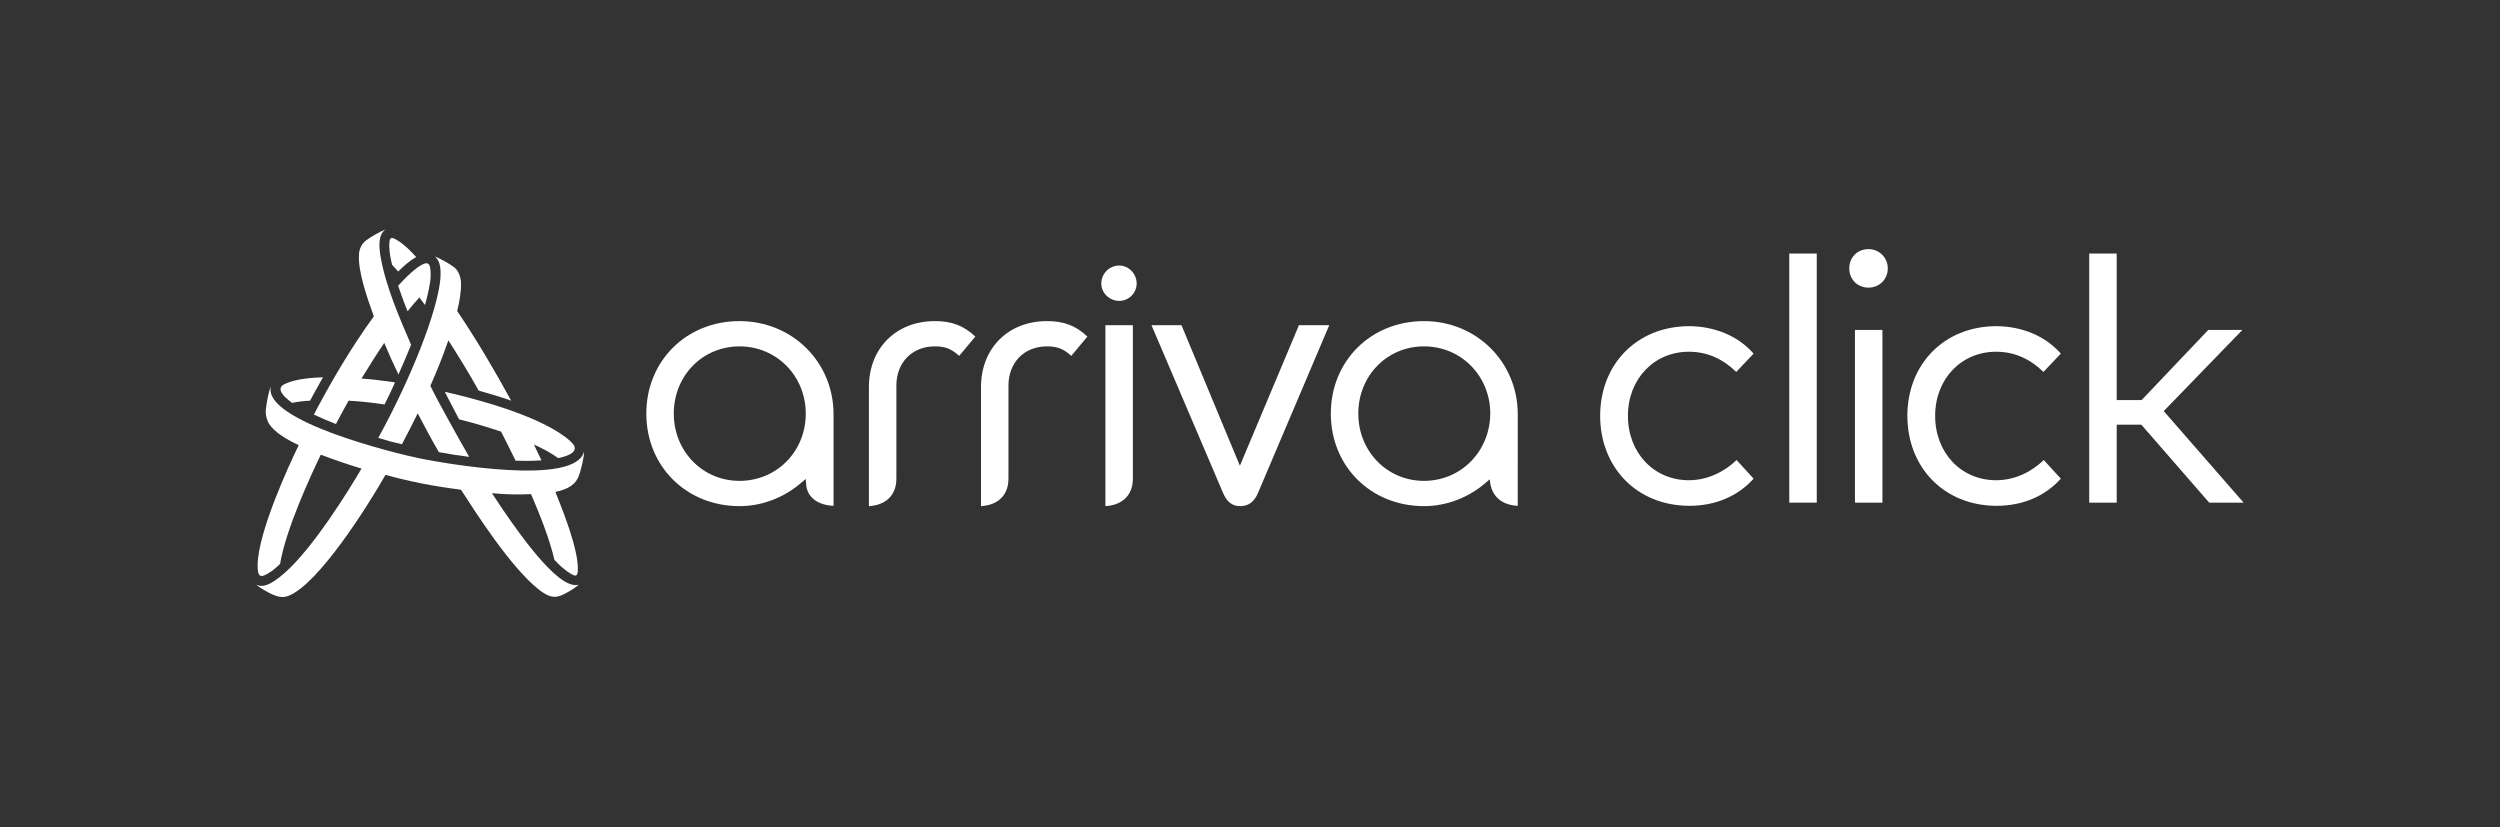 <?xml version="1.0" encoding="UTF-8"?> <!-- Generator: Adobe Illustrator 25.3.0, SVG Export Plug-In . SVG Version: 6.00 Build 0) --> <svg xmlns="http://www.w3.org/2000/svg" xmlns:xlink="http://www.w3.org/1999/xlink" id="Layer_1" x="0px" y="0px" viewBox="0 0 791.8 262" style="enable-background:new 0 0 791.8 262;" xml:space="preserve"><rect x="0" y="0" width="791.8" height="262" fill="#333333" stroke="none"/> <style type="text/css"> .st0{fill:#FFFFFF;} </style> <g> <g> <path class="st0" d="M364.7,103l22.7,53.2c1.2,2.8,2.9,4.1,5.4,4.1c2.6,0,4.4-1.3,5.6-4.1L421,103h-9.6l-18.7,44.5L374.2,103 H364.7z"></path> <path class="st0" d="M331.6,101.7c-12.3,0-20.9,8.6-20.9,20.9v37.7c5.4-0.3,8.7-3.5,8.7-8.7v-29.5c0-7.3,5-12.4,12.2-12.4 c3.5,0,5.3,0.9,7.7,3l5.1-6.1C340.7,103.1,336.9,101.7,331.6,101.7"></path> <path class="st0" d="M296.1,101.7c-12.3,0-20.9,8.6-20.9,20.9v37.7c5.4-0.3,8.7-3.5,8.7-8.7v-29.5c0-7.3,5-12.4,12.2-12.4 c3.5,0,5.3,0.9,7.7,3l5.1-6.1C305.2,103.1,301.4,101.7,296.1,101.7"></path> <path class="st0" d="M451,152.3c-11.7,0-20.8-9.4-20.8-21.3c0-12,9.1-21.3,20.8-21.3c11.8,0,21,9.4,21,21.3 C471.9,143,462.7,152.3,451,152.3 M451,101.7c-16.8,0-29.5,12.6-29.5,29.3c0,16.7,12.7,29.3,29.5,29.3c7.2,0,14.2-2.7,19.8-7.6 l1-0.9l0.2,1.3c0.7,4.3,3.9,6.9,8.7,7.1V131C480.6,114.6,467.6,101.7,451,101.7"></path> <path class="st0" d="M234.2,152.3c-11.7,0-20.8-9.4-20.8-21.3c0-12,9.1-21.3,20.8-21.3c11.8,0,21,9.4,21,21.3 C255.2,143,246,152.3,234.2,152.3 M234.2,101.7c-16.8,0-29.5,12.6-29.5,29.3c0,16.7,12.7,29.3,29.5,29.3c7.2,0,14.2-2.7,19.8-7.6 l1.2-1l0.1,1.5c0.2,4.1,3.5,6.8,8.7,7V131C263.9,114.6,250.9,101.7,234.2,101.7"></path> <path class="st0" d="M350.1,103v57.3c5.4-0.3,8.7-3.5,8.7-8.7V103H350.1z"></path> <path class="st0" d="M354.5,84.1c-3.1,0-5.7,2.5-5.7,5.7c0,3,2.6,5.5,5.7,5.5c3,0,5.5-2.5,5.5-5.5C360,86.7,357.5,84.1,354.5,84.1 "></path> <path class="st0" d="M145.4,132.8c4.9,1.2,9.3,2.6,13.3,3.9c1.6,3.2,3.1,6.1,4.6,9.2c2.7,0.1,5.5,0.1,8.2-0.1 c-0.8-1.7-1.6-3.2-2.4-5c2.7,1.2,5.2,2.5,7.7,4.3c6.1-1.3,6.1-3.4,3.9-5.3c-8.3-7.7-29.5-13.4-39.8-15.7 C141.8,126,144.7,131.4,145.4,132.8"></path> <path class="st0" d="M92.5,127.6c1.5-0.3,3.3-0.6,5.7-0.7c1.3-2.5,2.7-4.9,4.1-7.4c-7.3,0.2-10.9,1.4-12.6,2.4 C88,123,88.8,124.9,92.5,127.6"></path> <path class="st0" d="M185,142.9c-2.5,11.3-44.4,3.8-51.5,2.4c-8.9-1.8-50.4-12.1-47.7-22.9c-0.8,1.7-1.4,5.6-1.6,7.2 c-0.2,1.7,0.4,3.7,1,4.6c1.6,2.5,5,4.7,9.4,6.8c-3.2,6.6-12.7,27.2-13,37.7c-0.1,4.2,0.9,4.5,3.8,2.6c0.9-0.5,2.4-1.8,3.3-2.7 c1.9-11.1,9.5-27.5,12.9-34.6c4.2,1.6,8.5,3.1,12.9,4.4c-3.9,6.7-15.4,25.3-24.5,33.2c-4.8,4.2-7.1,4.4-8.8,3.6 c0.6,0.7,3.8,2.5,4.9,3c2,0.9,3.5,1.2,5.3,0.5c9.4-3.7,24.7-27.8,30.7-38.3c8,2.2,15.2,3.6,23.9,4.7c4.6,7.1,15.6,24.4,24.5,31.5 c3.5,2.8,5.4,2.9,7.9,1.7c2.4-1.2,3.7-2.1,4.9-3.1c-0.8,0.2-2.3,0.3-4.7-1.2c-8.1-5-20.4-24.2-22.8-27.8c4.2,0.4,8.2,0.5,12.4,0.3 c2.8,6.6,5.7,13.7,7.4,20.8c1.2,1.3,2.9,3.1,5.5,4.6c1.4,0.8,1.8,0.4,1.9-1.1c0.4-6.6-5.1-20-7.1-25c4.4-0.9,6.6-2.6,7.5-5.3 C184,148.9,185,144.9,185,142.9"></path> <path class="st0" d="M118.4,100.2c-7.2,9.9-13.3,20.3-19,31.1c2.3,1.1,4.7,2.1,7,3c1.3-2.5,2.6-4.9,4-7.4 c3.6,0.2,7.4,0.6,11.4,1.2c1.1-2.3,2.3-4.6,3.3-7c-3.7-0.5-7.2-1-10.6-1.2c2.3-3.8,4.7-7.6,7.2-11.3c1.4,3.4,2.9,6.7,4.5,10 c1.4-3.1,2.7-6.2,4-9.4c-3.5-8.1-8.1-18.6-9.7-28.1c-0.4-2.6-0.9-6.7,1.6-8.4c-1.7,0.6-4.8,2.4-6.1,3.4c-1.5,1.1-2.3,2.9-2.3,4.7 C113.4,85.8,116,93.6,118.4,100.2"></path> <path class="st0" d="M119.8,138.7c2.2,0.7,5.2,1.5,7.5,2c1.8-3.4,3.4-6.5,5-9.8c2.2,4.2,4.3,8.2,6.7,12.3c3.2,0.6,6.4,1.1,9.6,1.5 c-2.5-4.3-10.1-17.9-12.3-22.5c2.1-4.7,4-9.5,5.7-14.4c3.1,4.8,6.3,10,9.6,15.9c3.5,1,6.9,2,10.3,3.2 c-5.3-9.7-10.9-19.2-17.1-28.4c0.7-2.9,1.3-6,1.2-9c-0.1-1.8-0.7-3.7-2.2-4.9c-1.5-1.1-4.7-2.9-6.1-3.4c2,1.6,1.9,4.7,1.8,6.9 C138.6,98.4,130.5,119.2,119.8,138.7"></path> <path class="st0" d="M126.1,90.5c0.4,1.3,2.4,6.8,3,8.1c1.3-1.7,2.6-3.1,3.7-4.4c0.6,0.8,1.2,1.6,1.8,2.4c0.7-2.4,1.8-6.9,1.8-9.4 c0-4.1-0.7-4.9-4.3-2.4C129.9,86.5,127.9,88.5,126.1,90.5"></path> <path class="st0" d="M124.2,83.9c0.6,0.6,1.2,1.3,1.9,2.1c1.7-1.7,3.6-3.4,5.7-4.6c-1.7-1.9-3.6-3.8-5.8-5.2 c-2.1-1.3-2.8-1.4-2.7,2C123.3,79.8,123.8,82.4,124.2,83.9"></path> <path class="st0" d="M555.4,112l-5.5,5.8c-4.1-4-9-6.4-15-6.4c-11,0-19.3,8.6-19.3,20.3c0,11.8,8.3,20.4,19.3,20.4 c5.9,0,11.3-2.7,15.1-6.4l5.4,5.9c-5,5.6-12.2,8.6-20.3,8.6c-16.8,0-28.3-12.3-28.3-28.5c0-16.2,11.5-28.4,28.3-28.4 C543.2,103.4,550.5,106.4,555.4,112"></path> </g> <rect x="566.7" y="80.3" class="st0" width="8.7" height="78.9"></rect> <g> <path class="st0" d="M596.2,159.2h-8.7v-54.7h8.7V159.2z M597.9,85c0,3.5-2.7,6.1-6.1,6.1c-3.5,0-6.1-2.6-6.1-6.1 c0-3.5,2.6-6.1,6.1-6.1C595.2,78.9,597.9,81.6,597.9,85"></path> <path class="st0" d="M652.7,112l-5.5,5.8c-4.1-4-9-6.4-15-6.4c-11,0-19.3,8.6-19.3,20.3c0,11.8,8.3,20.4,19.3,20.4 c6,0,11.3-2.7,15.1-6.4l5.4,5.9c-5,5.6-12.2,8.6-20.3,8.6c-16.8,0-28.3-12.3-28.3-28.5c0-16.2,11.5-28.4,28.3-28.4 C640.5,103.4,647.8,106.4,652.7,112"></path> </g> <polygon class="st0" points="661.7,80.3 661.7,159.2 670.4,159.2 670.4,134.5 678.2,134.5 699.7,159.2 710.6,159.2 685.3,130.2 710.2,104.5 699.4,104.5 678.3,126.7 670.4,126.7 670.4,80.3 "></polygon> </g> </svg> 